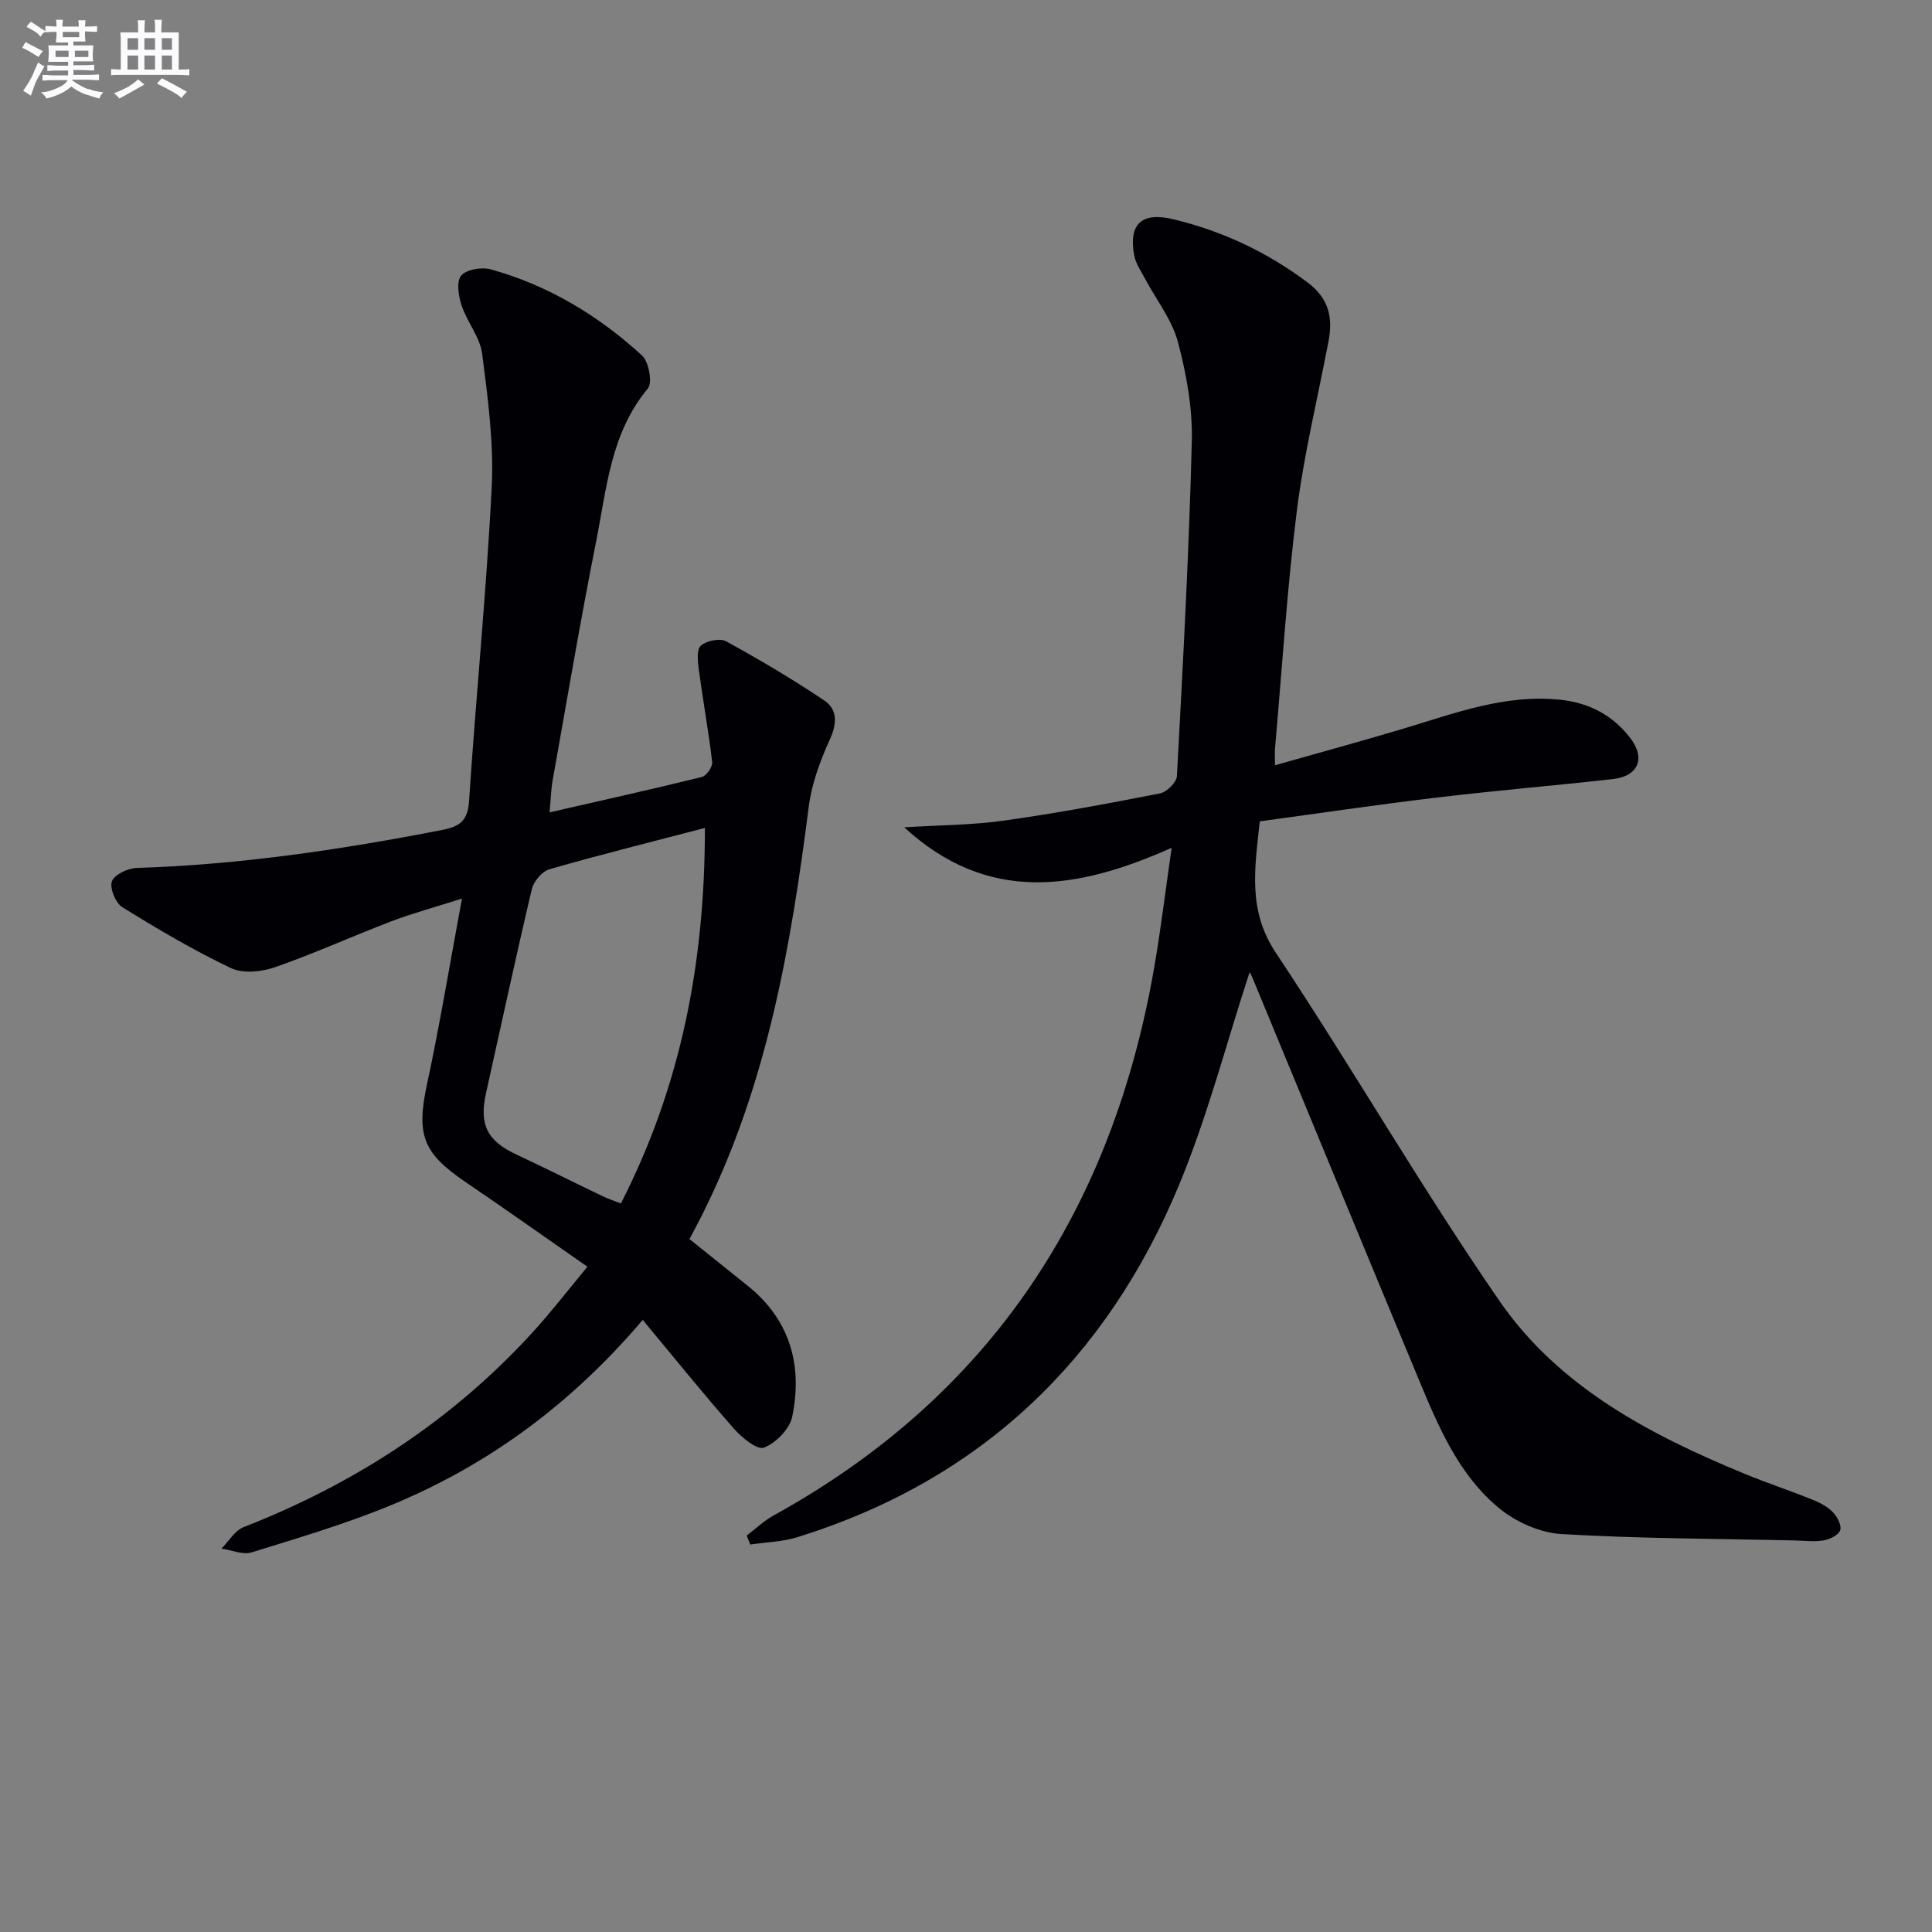 <svg enable-background="new 0 0 400 400" viewBox="0 0 400 400" xmlns="http://www.w3.org/2000/svg"><rect x="0" y="0" width="400" height="400" fill="#808080" stroke="none"/><path d="m258.72 201.27c-4.8 14.67-8.69 29.8-14.62 44.09-15.05 36.22-41.13 61.11-78.98 72.89-3.12.97-6.53 1.04-9.8 1.53-.24-.62-.48-1.24-.72-1.86 1.86-1.41 3.58-3.07 5.6-4.18 44.96-24.8 70.07-63.38 78.75-113.35 1.36-7.8 2.3-15.67 3.63-24.87-19.78 8.84-38.1 11.62-55.37-4.23 7.3-.46 14.03-.46 20.63-1.39 10.83-1.52 21.6-3.53 32.33-5.64 1.4-.27 3.43-2.29 3.5-3.59 1.24-23.08 2.5-46.18 3.08-69.28.17-6.86-1.1-13.93-2.88-20.6-1.23-4.62-4.48-8.71-6.78-13.06-.84-1.58-1.95-3.15-2.26-4.85-1.22-6.52 1.55-9.06 8.08-7.49 10.15 2.44 19.36 6.76 27.78 13.07 4.48 3.36 5.3 7.31 4.36 12.23-2.23 11.7-5.08 23.32-6.56 35.11-2.04 16.31-3.06 32.75-4.51 49.14-.07.79-.01 1.58-.01 3.5 9.24-2.63 17.98-5 26.65-7.6 10.64-3.19 21.1-7.2 32.56-5.95 5.93.65 10.8 3.25 14.39 7.96 3.18 4.17 1.6 7.87-3.63 8.45-12.22 1.36-24.48 2.39-36.68 3.85-12.16 1.45-24.28 3.25-36.44 4.9-1.03 9.74-2.53 18.41 3.33 27.22 15.83 23.8 30.12 48.64 46.35 72.15 12.28 17.77 31.14 27.66 50.77 35.74 4.6 1.89 9.34 3.46 13.96 5.32 1.52.61 3.1 1.43 4.22 2.58.92.94 1.87 2.73 1.55 3.74-.32 1-2.15 1.9-3.44 2.12-1.93.33-3.98.05-5.97.01-16.11-.36-32.24-.37-48.31-1.32-4.42-.26-9.4-2.48-12.86-5.32-8.31-6.82-12.51-16.67-16.55-26.38-11.56-27.76-23.01-55.56-34.51-83.35-.25-.63-.59-1.19-.64-1.29z" fill="#010105"/><path d="m142.75 256.54c4.25 3.41 8.14 6.53 12.02 9.64 8.84 7.08 11.43 16.51 9.25 27.14-.52 2.54-3.39 5.45-5.86 6.4-1.41.54-4.65-2.14-6.31-4.04-6.33-7.21-12.36-14.69-18.78-22.41-14.73 17.34-31.79 29.91-51.77 38.22-9.47 3.94-19.38 6.87-29.2 9.91-1.83.57-4.15-.48-6.25-.78 1.51-1.51 2.75-3.72 4.57-4.44 23.02-8.99 43.22-22.1 59.91-40.4 3.8-4.16 7.24-8.64 11.29-13.52-8.74-6.08-16.99-11.93-25.35-17.61-8.82-6-10.09-9.82-7.85-20.22 2.64-12.29 4.68-24.71 7.23-38.39-5.73 1.83-10.29 3.05-14.66 4.72-8.05 3.07-15.92 6.66-24.05 9.49-2.78.97-6.63 1.37-9.11.19-7.76-3.69-15.2-8.09-22.51-12.62-1.4-.87-2.66-3.97-2.15-5.35.52-1.4 3.3-2.72 5.13-2.77 21.32-.67 42.32-3.79 63.22-7.86 3.51-.68 5.33-1.8 5.59-5.92 1.42-21.7 3.61-43.36 4.69-65.08.46-9.15-.8-18.44-1.97-27.58-.44-3.45-3.11-6.55-4.25-9.99-.65-1.95-1.13-4.96-.11-6.19 1.07-1.29 4.24-1.83 6.11-1.32 11.9 3.3 22.29 9.54 31.33 17.83 1.42 1.3 2.22 5.64 1.23 6.83-7.73 9.28-8.54 20.76-10.73 31.74-3.26 16.41-6.05 32.92-8.99 49.39-.34 1.91-.38 3.86-.63 6.64 10.99-2.52 21.29-4.8 31.53-7.33.94-.23 2.24-2.1 2.13-3.07-.75-6.4-1.91-12.76-2.77-19.15-.22-1.67-.49-4.15.41-4.95 1.17-1.04 3.97-1.62 5.25-.91 6.94 3.8 13.76 7.84 20.32 12.25 2.72 1.83 2.68 4.7 1.18 8-2 4.41-3.78 9.16-4.39 13.93-3.65 28.57-8.49 56.79-21.31 82.99-.99 2.1-2.1 4.12-3.39 6.59zm3.19-85.12c-11.18 2.92-21.73 5.54-32.18 8.55-1.52.44-3.27 2.5-3.65 4.12-3.32 14.03-6.34 28.13-9.48 42.2-1.47 6.57.23 9.92 6.34 12.77 5.99 2.8 11.91 5.78 17.88 8.64 1.13.54 2.33.92 3.7 1.46 12.47-24.37 17.41-49.96 17.39-77.74z" fill="#010105"/><g fill="#fbfafc"><path d="m6.8 9.5c.6.3 1.3.7 2.1 1.1-.4.4-.7.8-.9 1.2-.7-.4-1.3-.8-1.8-1.1s-1.1-.6-1.6-.8c.2-.4.5-.8.7-1.2.4.2.8.5 1.5.8zm.9 6.9c-.3.6-.5 1.1-.7 1.7s-.4 1.1-.6 1.7c-.6-.4-1.1-.7-1.6-1 .7-1 1.2-1.8 1.5-2.4.3-.5.6-1.1.8-1.7.3-.6.5-1.2.8-1.8.3.3.8.6 1.3.8-.7 1.3-1.2 2.2-1.5 2.7zm.1-11c.4.3 1 .7 1.7 1.1-.5.2-.8.6-1.1 1.1-.5-.6-1-1-1.4-1.2s-.9-.6-1.5-.8c.2-.4.5-.7.9-1.1.5.3.9.6 1.4.9zm10.5 13c1 .4 2 .6 3.1.7-.4.4-.7.8-.8 1.3-.9-.2-1.9-.6-3-.9-1-.4-2-.9-2.8-1.6-.5.4-1.1.9-1.9 1.3s-1.9.9-3.3 1.2c-.1-.3-.5-.8-1.1-1.3 1 0 2.1-.3 3.2-.8 1.2-.5 1.9-1 2.3-1.7h-3.2c-.4 0-1 0-2 .1v-1.2c1 0 1.7.1 2 .1h3.3v-1h-2.3c-.2 0-.9 0-2 .1v-1.2c1.2 0 1.9.1 2 .1h2.3v-.8h-4.1c0-.7.1-1.2.1-1.6 0-.5 0-1.1-.1-1.8h4.1v-.6h-2.5c0-.6.1-1.1.1-1.6v-.6h-.5c-.4 0-1 0-1.8.1v-1.3c1.2 0 1.9.1 2.1.1h.2c0-.3 0-.8-.1-1.4h1.4c0 .6-.1 1-.1 1.4h3.4c0-.4 0-.8-.1-1.3h1.5c0 .4-.1.9-.1 1.3.7 0 1.5 0 2.5-.1v1.2c-1 0-1.8-.1-2.5-.1v.6c0 .3 0 .8.1 1.5h-2.5v.8h4.1c0 .7-.1 1.3-.1 1.8s0 1 .1 1.5h-4.1v.8h1.4c.8 0 1.8 0 2.9-.1v1.2c-1 0-1.9-.1-2.8-.1h-1.5v1h3.2c.3 0 1 0 2.1-.1v1.2c-1.1 0-1.8-.1-2.1-.1h-3.4l-.1.1c1.4 1 2.4 1.5 3.4 1.9zm-4.1-6.6v-1.3h-2.7v1.3zm2.2-4.1v-1.1h-3.4v1.1zm1.9 4.1v-1.3h-2.8v1.3z"/><path d="m37 6.7v2.3 5.4c1 0 1.8 0 2.2-.1v1.3c-.6 0-1.5-.1-2.5-.1h-11.9c-.7 0-1.3 0-1.8.1v-1.3c.5 0 1.1.1 2 .1v-5.2c0-1 0-1.8-.1-2.5h3.7c0-1.3 0-2.1-.1-2.5h1.5c0 .4-.1 1.3-.1 2.5h2.2c0-1.2 0-2.1-.1-2.6h1.5c0 .4-.1 1.3-.1 2.6zm-12.3 13.7c-.3-.4-.7-.8-1.1-1.1 1.1-.4 2.1-.9 2.9-1.3.8-.5 1.5-1 2.1-1.6.4.4.9.8 1.3 1.1-2.5 1.4-4.2 2.4-5.2 2.9zm3.9-10.1v-2.4h-2.2v2.4zm0 4.1v-2.9h-2.2v2.9zm3.5-4.1v-2.4h-2.2v2.4zm0 4.1v-2.9h-2.2v2.9zm.4 2.9 1-1.1c.6.3 1.4.7 2.5 1.3s2 1.1 2.7 1.5c-.4.4-.8.8-1.1 1.3-.8-.8-2.5-1.7-5.1-3zm3.1-7v-2.4h-2.1v2.4zm0 4.1v-2.9h-2.1v2.9z"/></g></svg>